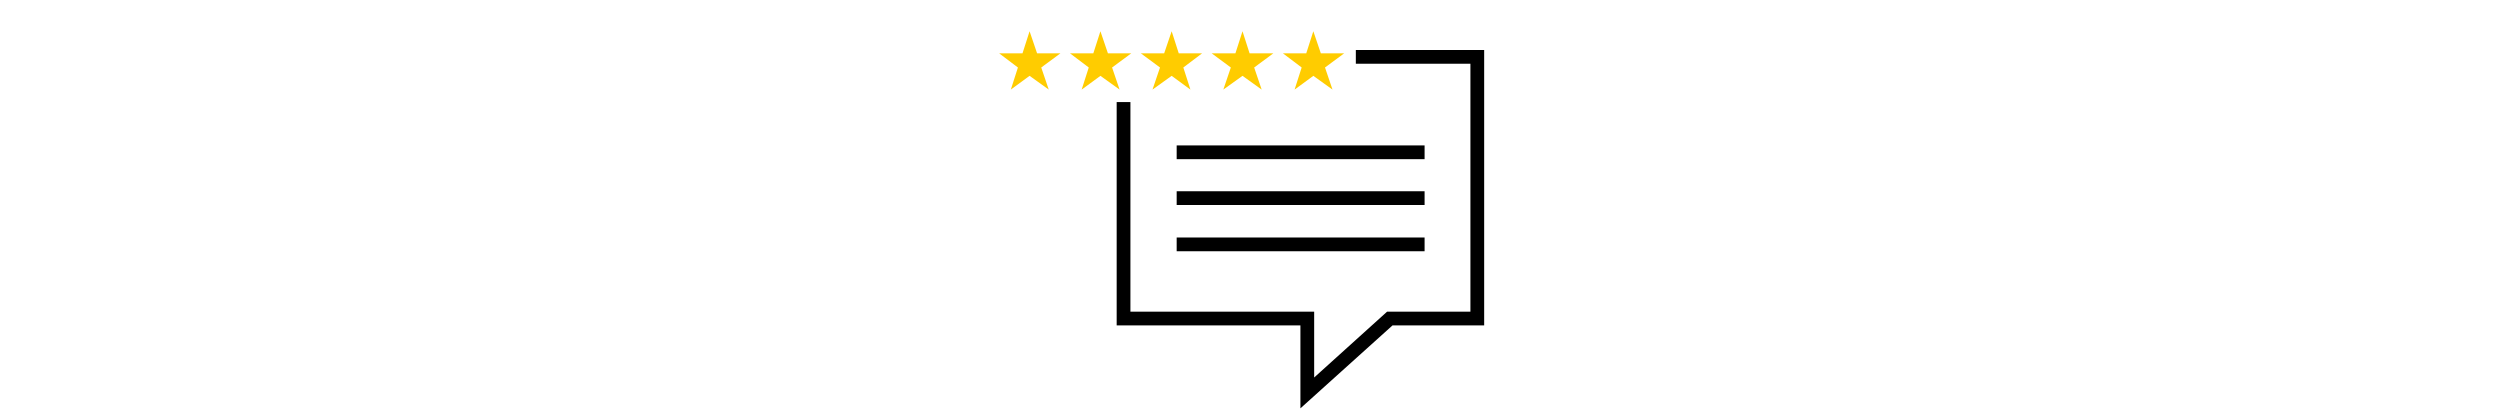 <?xml version="1.0" encoding="UTF-8"?> <svg xmlns="http://www.w3.org/2000/svg" xmlns:xlink="http://www.w3.org/1999/xlink" version="1.1" id="Ebene_1" x="0px" y="0px" viewBox="0 0 600 100" style="enable-background:new 0 0 600 100;" xml:space="preserve"> <style type="text/css"> .st0{fill:#FFCC00;} </style> <g> <polygon class="st0" points="315.2,18.2 310.7,21.5 312.4,16.2 307.9,12.8 313.5,12.8 315.2,7.5 317,12.8 322.6,12.8 318,16.2 319.8,21.5 "></polygon> </g> <g> <polygon class="st0" points="298.2,18.2 293.6,21.5 295.4,16.2 290.8,12.8 296.5,12.8 298.2,7.5 299.9,12.8 305.6,12.8 301,16.2 302.8,21.5 "></polygon> </g> <g> <polygon class="st0" points="281.2,18.2 276.6,21.5 278.4,16.2 273.8,12.8 279.4,12.8 281.2,7.5 282.9,12.8 288.5,12.8 284,16.2 285.7,21.5 "></polygon> </g> <g> <polygon class="st0" points="264.1,18.2 259.6,21.5 261.3,16.2 256.8,12.8 262.4,12.8 264.1,7.5 265.9,12.8 271.5,12.8 266.9,16.2 268.7,21.5 "></polygon> </g> <g> <polygon class="st0" points="247.1,18.2 242.6,21.5 244.3,16.2 239.8,12.8 245.4,12.8 247.1,7.5 248.9,12.8 254.5,12.8 249.9,16.2 251.7,21.5 "></polygon> </g> <g> <polygon points="325.4,12 325.4,15.3 352.9,15.3 352.9,74.8 332.9,74.8 315.4,90.6 315.4,74.8 271.3,74.8 271.3,24.5 268,24.5 268,78.1 312.1,78.1 312.1,98 334.2,78.1 356.2,78.1 356.2,12 "></polygon> </g> <rect x="282.4" y="34.9" width="59.5" height="3.3"></rect> <rect x="282.4" y="45.9" width="59.5" height="3.3"></rect> <rect x="282.4" y="57" width="59.5" height="3.3"></rect> </svg> 